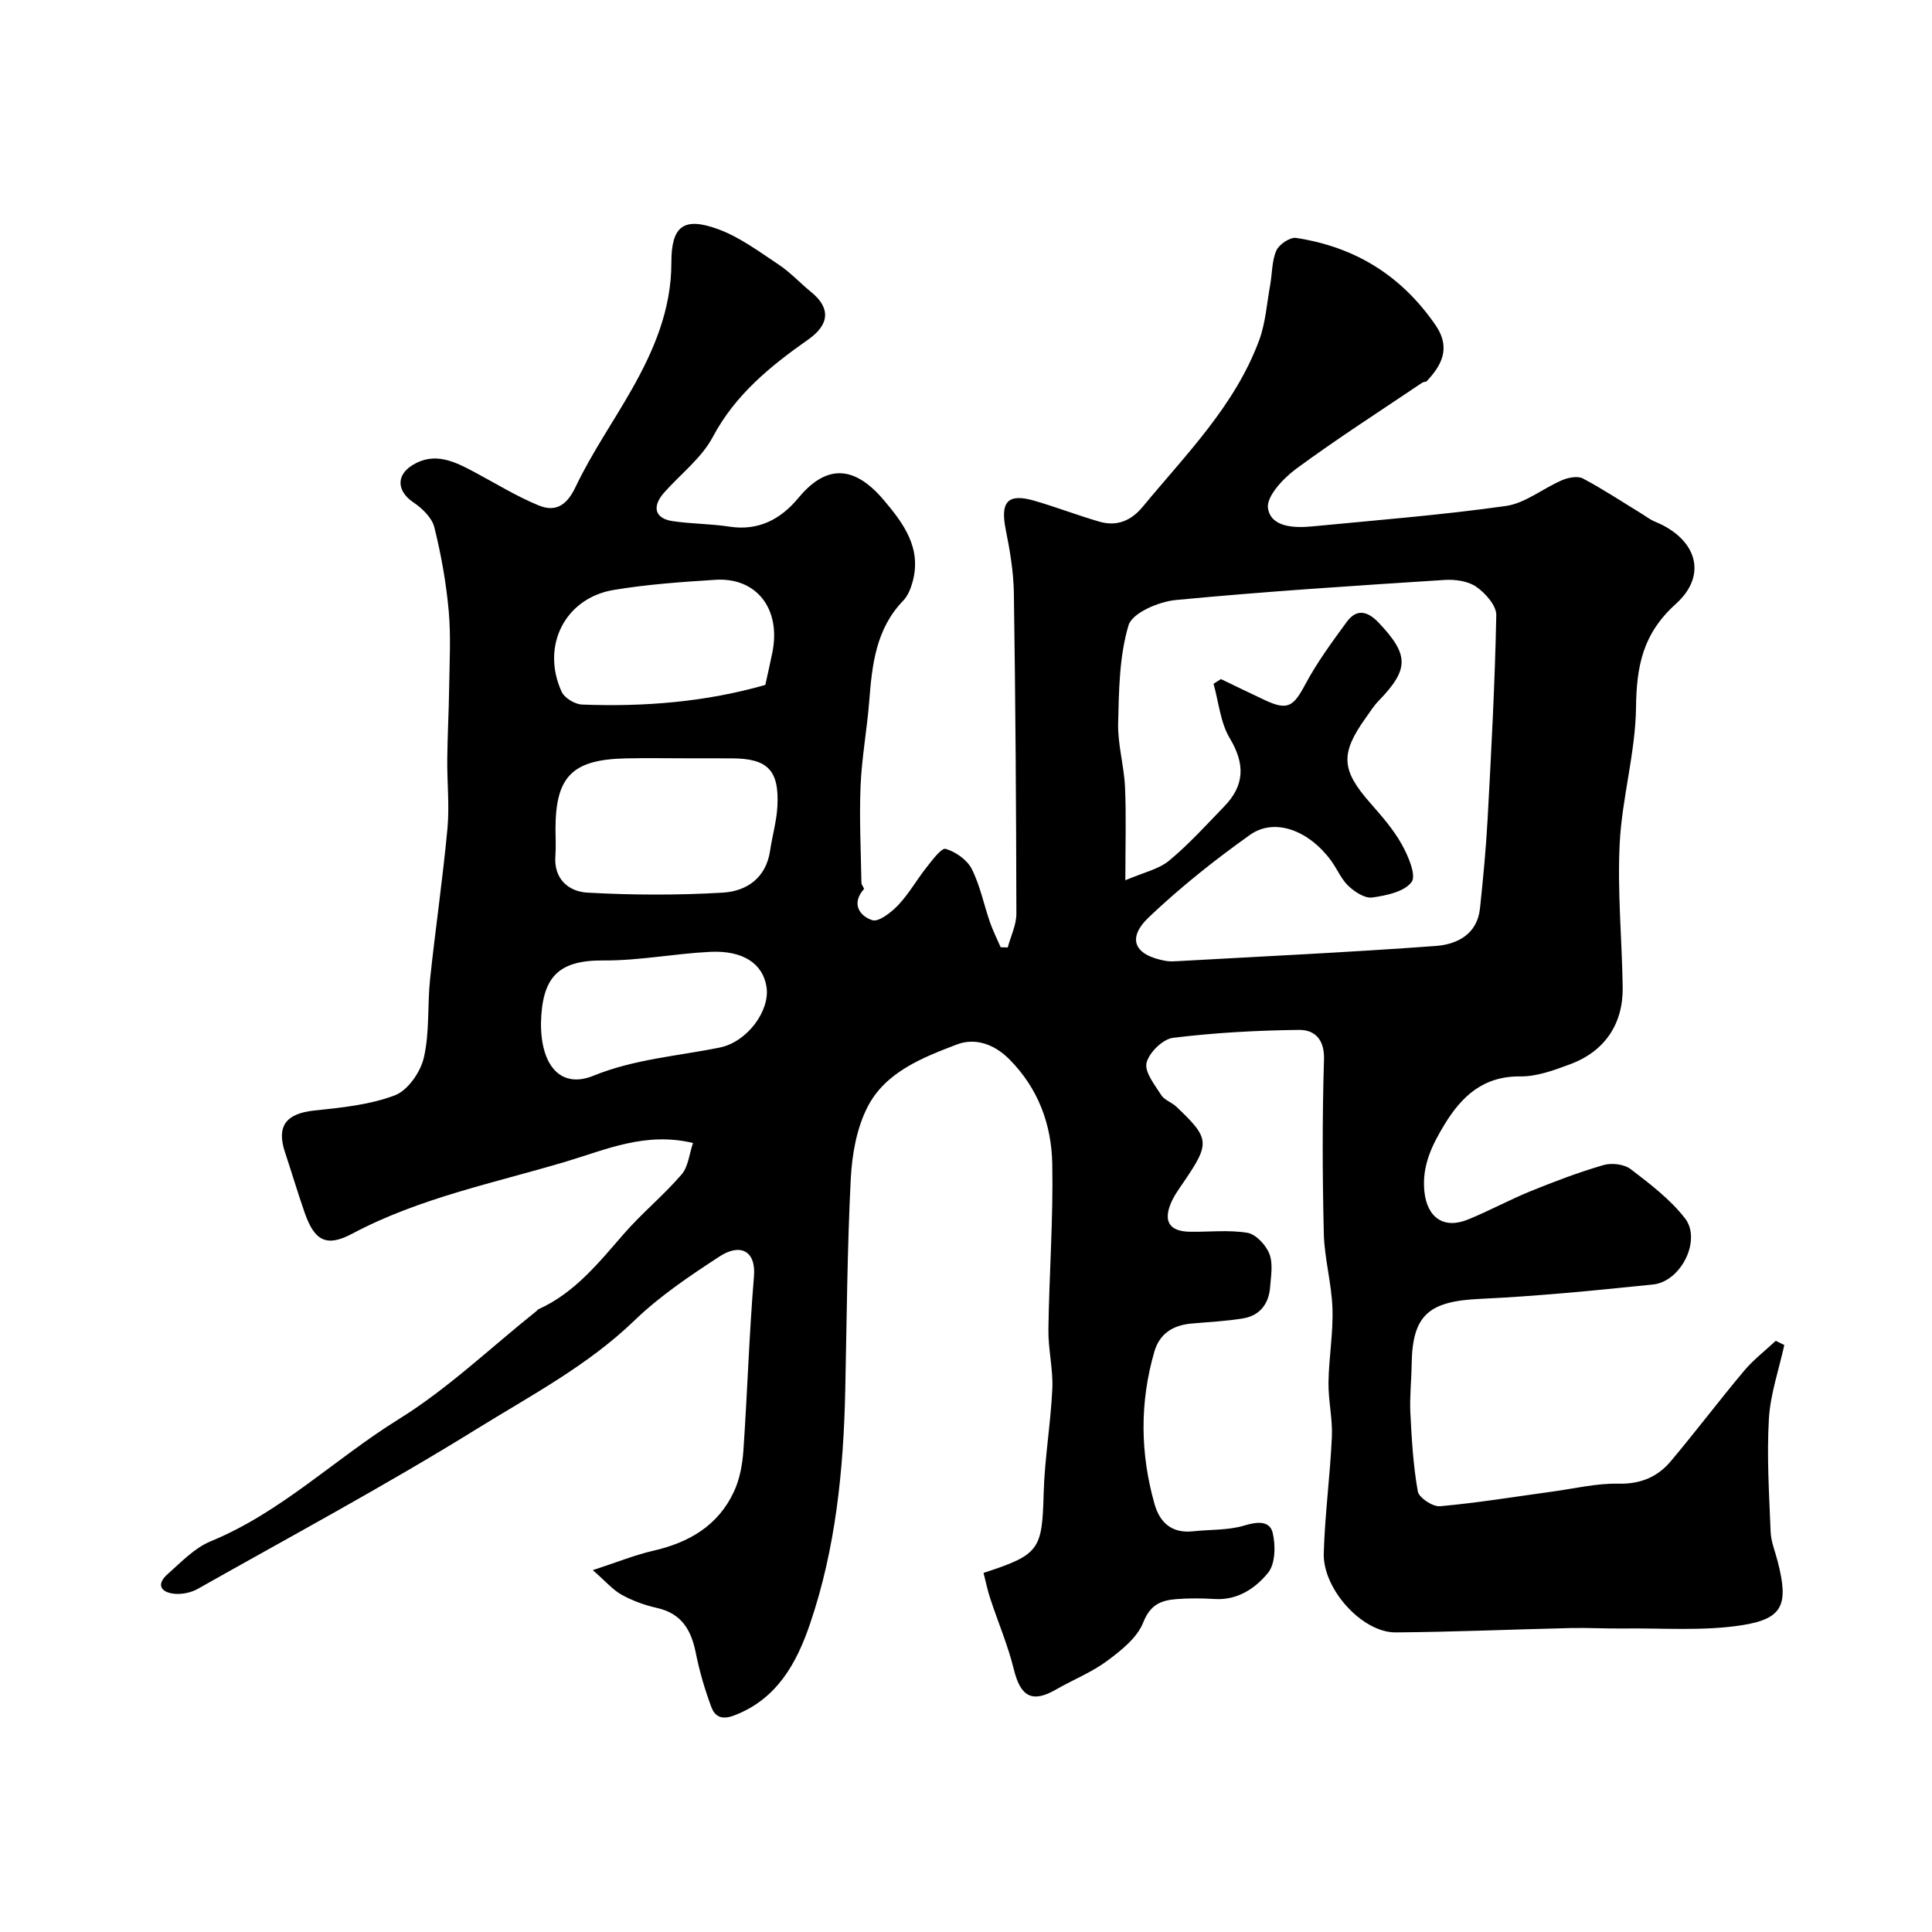 <svg enable-background="new 0 0 400 400" viewBox="0 0 400 400" xmlns="http://www.w3.org/2000/svg"><path d="m203.63 325.65c11.65-3.79 12.13-4.79 12.45-16.52.2-7.21 1.46-14.38 1.79-21.59.19-4.08-.87-8.2-.81-12.29.16-11.44 1.02-22.88.8-34.3-.16-8.13-2.87-15.6-8.92-21.67-3.25-3.26-7.22-4.42-10.84-3.03-7.11 2.72-14.76 5.7-18.46 12.89-2.28 4.42-3.24 9.87-3.5 14.93-.73 14.58-.83 29.19-1.14 43.79-.35 16.45-1.98 32.78-7.31 48.39-2.73 8-6.79 15.57-15.76 18.94-2.67 1-3.97.06-4.66-1.78-1.36-3.64-2.46-7.42-3.22-11.23-.95-4.74-2.96-8.15-8.06-9.28-2.51-.56-5.03-1.48-7.28-2.72-1.84-1.02-3.28-2.75-5.98-5.1 5.17-1.68 8.76-3.16 12.5-4.01 7.41-1.69 13.44-5.19 16.72-12.23 1.2-2.58 1.76-5.62 1.96-8.49.83-12.02 1.19-24.08 2.19-36.08.45-5.36-2.88-6.91-7.13-4.13-6.15 4.01-12.36 8.18-17.61 13.25-9.69 9.35-21.48 15.54-32.67 22.47-18.85 11.68-38.43 22.19-57.75 33.1-1.37.77-3.22 1.16-4.78 1.02-2.85-.27-3.9-1.91-1.46-4.07 2.81-2.49 5.58-5.43 8.94-6.81 14.57-5.99 25.75-17.11 38.89-25.26 10.23-6.34 19.1-14.87 28.58-22.43.13-.1.22-.28.36-.34 7.49-3.38 12.44-9.58 17.66-15.58 3.75-4.31 8.24-7.99 11.98-12.32 1.4-1.63 1.6-4.29 2.37-6.53-9.88-2.35-18.03 1.39-26.25 3.84-14.93 4.46-30.33 7.51-44.32 14.95-5.39 2.87-7.82 1.4-9.83-4.35-1.44-4.14-2.69-8.34-4.07-12.5-1.82-5.47.23-8.04 6.07-8.66 5.63-.59 11.45-1.17 16.66-3.14 2.68-1.01 5.32-4.8 6.01-7.8 1.22-5.23.72-10.83 1.29-16.23 1.1-10.42 2.63-20.79 3.6-31.22.44-4.75-.09-9.58-.04-14.37.05-4.88.32-9.76.39-14.65.07-5.35.39-10.74-.09-16.05-.53-5.82-1.56-11.64-2.98-17.31-.49-1.97-2.5-3.91-4.32-5.13-3.33-2.23-3.7-5.52-.27-7.68 4.6-2.89 8.78-.8 12.9 1.4 4.41 2.35 8.69 5.01 13.29 6.9 3.42 1.4 5.77.12 7.63-3.79 3.32-6.99 7.79-13.42 11.62-20.17 4.63-8.15 8.24-16.66 8.23-26.29-.01-7.48 2.43-9.58 9.63-6.96 4.48 1.63 8.5 4.64 12.54 7.32 2.45 1.62 4.48 3.85 6.78 5.72 4.03 3.27 3.82 6.71-.58 9.8-7.84 5.51-15.11 11.39-19.8 20.21-2.33 4.38-6.69 7.68-10.08 11.52-2.58 2.93-1.9 5.36 1.79 5.9 3.9.57 7.88.54 11.78 1.14 6.04.92 10.65-1.6 14.24-5.95 5.33-6.44 11.08-7.31 17.61.37 4.13 4.86 7.96 9.98 6.03 17.01-.38 1.38-.97 2.89-1.93 3.88-5.68 5.87-6.46 13.29-7.05 20.87-.46 5.86-1.55 11.68-1.79 17.54-.28 6.67.07 13.36.18 20.04.01.44.65 1.13.51 1.28-2.67 3.05-.88 5.56 1.72 6.43 1.34.45 3.97-1.64 5.41-3.15 2.22-2.35 3.84-5.27 5.87-7.82 1.18-1.48 3.06-4.05 3.94-3.79 2.06.61 4.42 2.26 5.38 4.14 1.74 3.43 2.5 7.34 3.77 11.02.62 1.78 1.48 3.47 2.23 5.21.49.01.98.03 1.46.04.63-2.34 1.8-4.68 1.79-7.02-.04-22.12-.19-44.24-.52-66.36-.07-4.38-.81-8.8-1.68-13.11-1.17-5.8.4-7.61 5.99-5.98 4.5 1.31 8.88 3 13.38 4.31 3.61 1.05 6.57-.16 8.98-3.07 8.96-10.85 19.08-20.91 24.1-34.44 1.34-3.6 1.59-7.61 2.29-11.44.43-2.4.34-5.01 1.28-7.17.56-1.28 2.83-2.81 4.09-2.62 12.14 1.85 21.74 7.71 28.85 18.02 3.36 4.88 1.13 8.5-1.78 11.62-.2.21-.66.14-.92.31-8.76 5.91-17.66 11.61-26.16 17.87-2.65 1.96-6.16 5.7-5.81 8.12.58 3.93 5.35 4.15 9.11 3.79 13.39-1.3 26.82-2.35 40.13-4.23 4.04-.57 7.7-3.65 11.64-5.34 1.28-.55 3.22-.93 4.31-.36 4.14 2.18 8.05 4.78 12.05 7.22.96.58 1.86 1.3 2.88 1.72 8.54 3.48 11.08 10.95 4.32 17.04-6.87 6.19-8.13 12.89-8.24 21.43-.12 9.4-2.91 18.74-3.38 28.17-.5 9.87.47 19.81.62 29.73.12 7.6-3.69 13.28-10.83 15.95-3.32 1.24-6.91 2.58-10.36 2.54-7.66-.09-12.16 4.12-15.72 9.99-2.55 4.2-4.68 8.49-4.15 13.79.54 5.39 3.96 7.93 9.08 5.83 4.37-1.79 8.55-4.07 12.92-5.85 4.95-2.01 9.97-3.92 15.1-5.41 1.69-.49 4.27-.18 5.62.85 4.01 3.06 8.15 6.22 11.22 10.15 3.51 4.49-.79 13.13-6.59 13.73-11.93 1.23-23.88 2.42-35.86 2.98-10.58.49-13.97 3.32-14.12 13.5-.05 3.37-.43 6.74-.27 10.09.27 5.44.59 10.91 1.54 16.26.23 1.32 3.09 3.21 4.59 3.08 7.81-.7 15.56-1.98 23.34-3.04 4.54-.62 9.09-1.73 13.61-1.63 4.57.1 8.09-1.38 10.84-4.65 5.16-6.14 10-12.55 15.15-18.69 1.93-2.3 4.37-4.17 6.58-6.24l1.77.87c-1.11 5.09-2.89 10.15-3.19 15.29-.45 7.76.05 15.59.36 23.38.08 2.07.95 4.11 1.47 6.16 2.25 8.83 1.19 11.82-7.34 13.17-8.01 1.26-16.32.59-24.5.69-3.66.05-7.32-.17-10.98-.09-12.1.28-24.2.81-36.3.9-6.87.05-15.09-8.94-14.87-16.39.23-8.04 1.32-16.06 1.68-24.1.17-3.73-.75-7.51-.7-11.26.07-5.1.99-10.21.82-15.3-.17-5.21-1.67-10.37-1.79-15.57-.29-11.99-.33-24 .04-35.99.13-4.23-1.98-6.16-5.17-6.13-8.71.1-17.45.58-26.09 1.64-2.11.26-4.98 3.07-5.48 5.18-.45 1.91 1.71 4.57 3.05 6.69.64 1.02 2.14 1.46 3.08 2.35 6.99 6.62 7.06 7.56 1.58 15.61-1.01 1.48-2.1 2.96-2.75 4.6-1.47 3.71-.09 5.64 3.97 5.72 4 .07 8.07-.43 11.96.22 1.76.3 3.83 2.53 4.54 4.35.79 2.03.33 4.61.15 6.93-.27 3.42-2.12 5.85-5.55 6.43-3.55.6-7.18.75-10.78 1.08-3.77.35-6.55 2.06-7.64 5.84-3.04 10.51-2.93 21.05.05 31.54 1.09 3.85 3.6 6.1 7.94 5.63 3.59-.39 7.35-.18 10.74-1.22 2.68-.82 5.17-.95 5.77 1.51.63 2.62.57 6.44-.95 8.3-2.58 3.16-6.26 5.71-10.99 5.43-2.66-.16-5.34-.19-7.99.02-3.13.25-5.4 1.1-6.86 4.82-1.24 3.17-4.56 5.8-7.48 7.97-3.22 2.39-7.07 3.9-10.57 5.92-4.93 2.85-7.35 1.51-8.73-4.11-1.22-4.98-3.26-9.75-4.87-14.64-.58-1.7-.92-3.44-1.42-5.39zm47.62-184.08c.51-.32 1.03-.65 1.54-.97 3.04 1.46 6.07 2.94 9.13 4.37 4.65 2.17 5.86 1.34 8.29-3.21 2.44-4.58 5.56-8.83 8.64-13.03 2.08-2.83 4.39-2.15 6.63.23 6.28 6.65 6.29 9.59-.07 16.16-1.01 1.05-1.8 2.32-2.65 3.51-5.32 7.44-5.07 10.79.96 17.65 2.37 2.7 4.79 5.46 6.52 8.57 1.32 2.37 3.04 6.39 2.01 7.77-1.51 2.02-5.24 2.79-8.15 3.2-1.53.21-3.62-1.16-4.92-2.39-1.5-1.41-2.32-3.5-3.57-5.21-4.61-6.31-11.72-8.99-16.81-5.37-7.33 5.21-14.44 10.87-20.95 17.06-4.65 4.43-2.99 7.89 3.54 9.04.81.14 1.67.09 2.5.04 17.8-1 35.61-1.83 53.39-3.14 4.35-.32 8.56-2.39 9.13-7.75.66-6.2 1.25-12.41 1.59-18.63.76-14.03 1.51-28.06 1.79-42.1.04-1.98-2.23-4.55-4.12-5.87-1.71-1.2-4.39-1.57-6.58-1.43-18.57 1.2-37.15 2.38-55.68 4.16-3.53.34-9 2.68-9.76 5.23-1.92 6.43-1.99 13.5-2.15 20.33-.1 4.36 1.22 8.74 1.42 13.14.27 5.95.07 11.91.07 19.32 3.74-1.61 6.88-2.26 9.07-4.07 4.09-3.38 7.68-7.38 11.39-11.2 4.26-4.38 4.36-8.82 1.15-14.16-1.94-3.25-2.28-7.46-3.35-11.25zm-108.81 15.43c-4.33 0-8.66-.08-12.98.02-11.01.25-14.45 3.78-14.45 14.65 0 1.83.12 3.67-.02 5.49-.39 4.86 2.77 7.44 6.64 7.65 9.32.52 18.71.55 28.03 0 4.9-.29 8.95-3.02 9.78-8.69.45-3.06 1.34-6.08 1.51-9.14.41-7.54-2.03-9.97-9.51-9.97-3.01-.01-6.01-.01-9-.01zm16.01-15.19c.58-2.68 1.07-4.74 1.48-6.82 1.76-8.93-3.29-15.48-11.79-14.95-7.04.45-14.12.94-21.07 2.1-10.11 1.68-15.11 11.62-10.79 21.08.59 1.29 2.74 2.59 4.22 2.65 12.86.5 25.6-.53 37.95-4.06zm-46.45 70.14c0 8.79 4.17 13.49 10.86 10.77 8.52-3.46 17.41-4.06 26.16-5.84 5.68-1.15 10.43-7.62 9.68-12.53-.73-4.8-4.8-7.61-11.66-7.28-7.38.36-14.74 1.84-22.1 1.78-9.49-.07-12.74 3.54-12.94 13.1z" fill="#000001"/></svg>